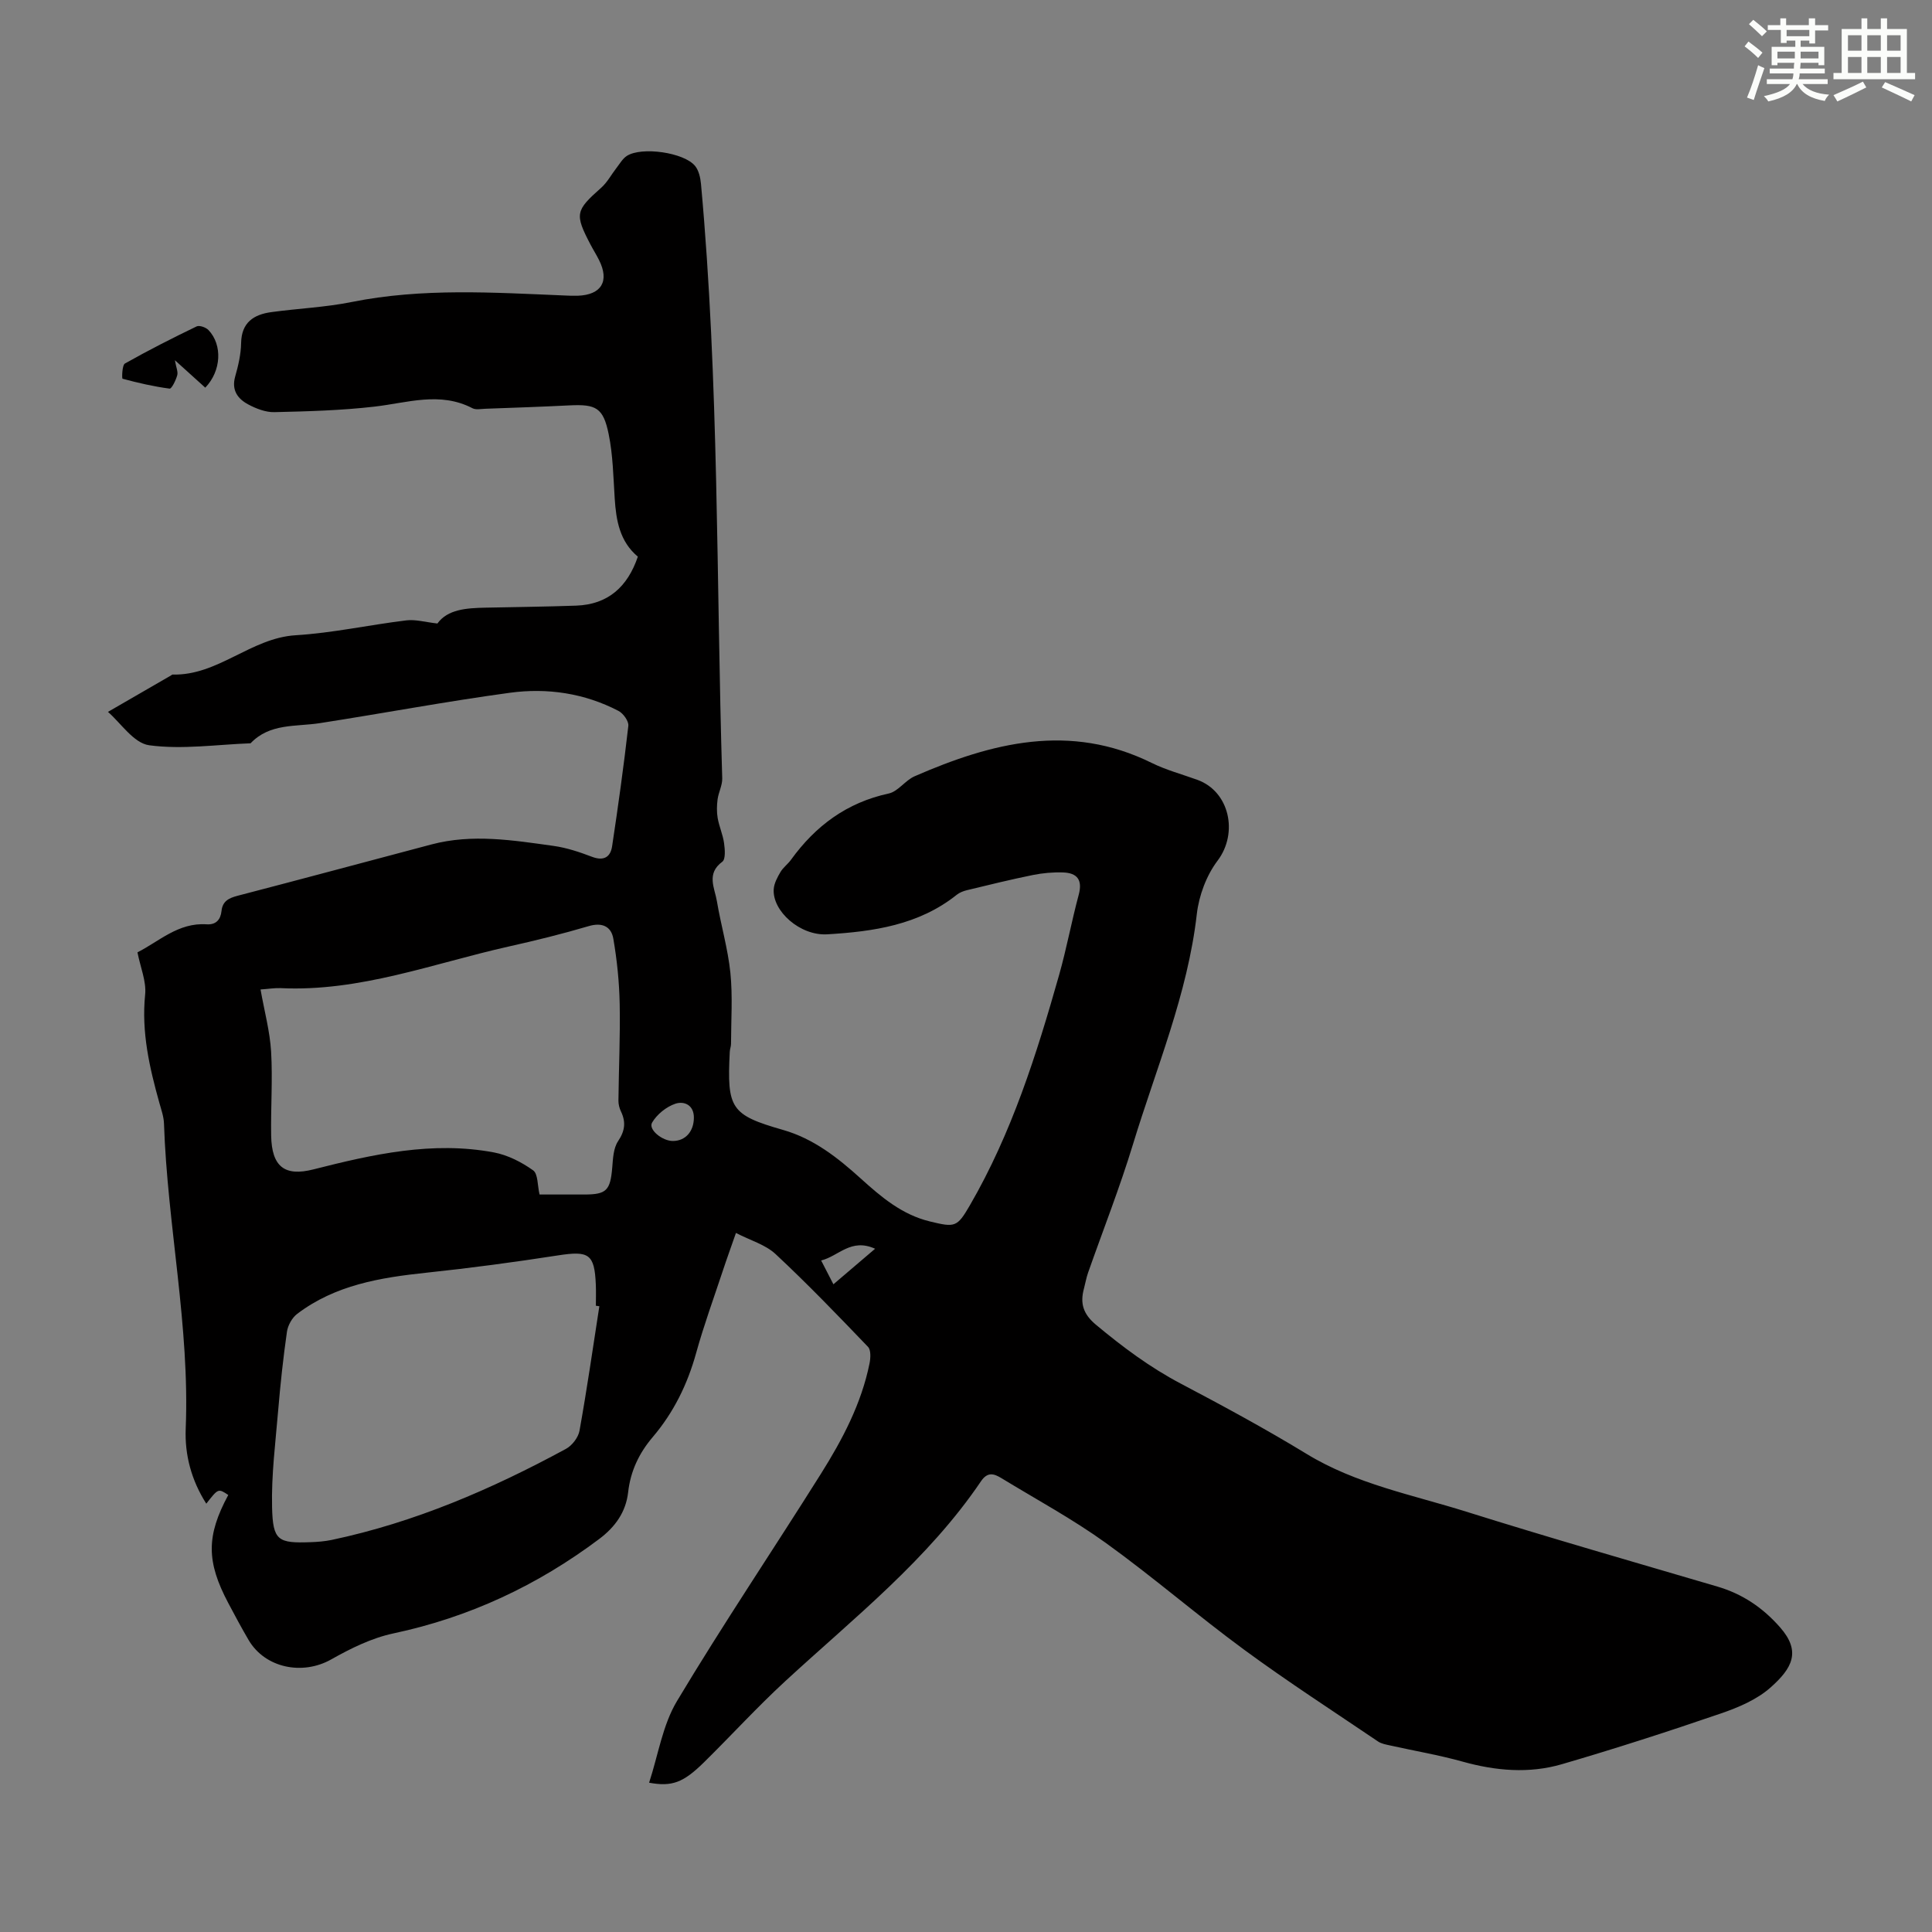 <svg enable-background="new 0 0 400 400" viewBox="0 0 400 400" xmlns="http://www.w3.org/2000/svg"><rect x="0" y="0" width="400" height="400" fill="#808080" stroke="none"/><path d="m132.06 115.25c-3.74-3.13-4.5-7.47-4.79-12.04-.29-4.45-.36-8.97-1.25-13.32-1.12-5.49-2.62-6.23-8.13-5.96-5.81.29-11.62.49-17.43.7-.89.03-1.93.26-2.64-.11-6.75-3.51-13.48-1.11-20.31-.33-6.86.79-13.8.98-20.72 1.14-1.79.04-3.75-.72-5.38-1.59-2.18-1.16-3.52-2.94-2.72-5.78.64-2.25 1.19-4.6 1.23-6.92.07-4.28 2.6-5.92 6.26-6.42 5.53-.76 11.16-.99 16.62-2.09 14.66-2.95 29.39-1.96 44.13-1.35.89.04 1.79.08 2.69.05 4.9-.18 6.6-3.01 4.41-7.38-.55-1.1-1.21-2.14-1.78-3.23-3.3-6.32-3.11-7.02 2.2-11.73 1.29-1.14 2.13-2.77 3.21-4.15.67-.86 1.25-1.9 2.12-2.46 3.05-1.97 11.87-.72 14.14 2.09.76.94 1.09 2.42 1.21 3.69 3.75 40.94 3.15 82.04 4.4 123.08.04 1.44-.76 2.88-.96 4.35-.17 1.28-.2 2.63.02 3.9.31 1.75 1.08 3.43 1.32 5.18.18 1.28.34 3.32-.36 3.84-3.37 2.47-1.58 5.44-1.12 8.19.83 4.96 2.28 9.84 2.79 14.82.49 4.85.14 9.8.13 14.7 0 .55-.24 1.1-.26 1.66-.59 11.74.18 13.05 11.07 16.17 6.31 1.81 11.31 5.76 16.05 10.05 4.26 3.85 8.55 7.5 14.36 8.9 5.15 1.24 5.58 1.22 8.23-3.35 8.66-14.93 13.81-31.23 18.48-47.7 1.55-5.48 2.58-11.11 4.06-16.61.83-3.09-.34-4.51-3.24-4.61-2.08-.07-4.21.12-6.25.53-4.59.93-9.13 2.05-13.68 3.15-.73.18-1.51.48-2.08.94-7.86 6.28-17.28 7.62-26.81 8.19-5.65.34-11.39-4.82-11.09-9.34.08-1.22.76-2.47 1.4-3.56.56-.95 1.53-1.63 2.18-2.54 5.08-7.02 11.56-11.84 20.22-13.71 1.95-.42 3.42-2.72 5.37-3.57 15.99-6.98 32.16-11.12 49.08-2.77 2.98 1.47 6.26 2.35 9.42 3.49 6.73 2.41 8.54 11.04 4.23 16.75-2.31 3.05-3.86 7.22-4.3 11.04-1.9 16.64-8.43 31.94-13.23 47.72-2.73 8.96-6.18 17.71-9.29 26.56-.37 1.05-.55 2.16-.84 3.24-.84 3.06-.21 5.28 2.47 7.52 5.52 4.6 11.19 8.84 17.58 12.2 8.8 4.64 17.57 9.38 26.06 14.56 10.23 6.24 21.83 8.43 32.98 11.93 17.27 5.42 34.67 10.41 52.04 15.52 5.21 1.53 9.41 4.37 13 8.46 4.38 4.99 2.51 8.45-1.99 12.44-2.83 2.51-6.67 4.14-10.33 5.39-10.88 3.73-21.83 7.27-32.87 10.49-6.79 1.98-13.69 1.38-20.54-.53-4.93-1.38-10.01-2.23-15.01-3.35-.86-.19-1.81-.35-2.52-.83-9.26-6.27-18.67-12.35-27.68-18.97-9.73-7.14-18.88-15.08-28.67-22.13-6.88-4.95-14.39-9.01-21.64-13.43-1.53-.93-2.85-1.34-4.2.65-10.99 16.24-26.29 28.28-40.51 41.38-5.83 5.37-11.19 11.25-16.85 16.82-4.28 4.21-6.61 5.09-11.36 4.22 1.88-5.72 2.79-11.92 5.76-16.88 9.53-15.92 19.92-31.32 29.79-47.04 4.47-7.11 8.4-14.54 10.09-22.9.22-1.1.31-2.75-.31-3.41-6.26-6.53-12.54-13.06-19.15-19.22-2.1-1.96-5.22-2.83-8.2-4.37-1.02 2.94-1.93 5.43-2.76 7.95-1.86 5.62-3.9 11.2-5.48 16.9-1.79 6.47-4.65 12.31-8.99 17.41-2.83 3.33-4.6 7.04-5.09 11.42-.47 4.12-2.68 7.19-5.99 9.68-12.8 9.61-26.89 16.21-42.61 19.55-4.49.95-8.85 3.11-12.89 5.39-5.93 3.34-13.68 1.8-17.1-4.04-1.47-2.51-2.84-5.07-4.2-7.64-4.56-8.6-4.55-13.93 0-22.37-2.07-1.38-2.07-1.38-4.55 1.8-3.09-4.85-4.48-10.1-4.26-15.53.86-21.24-3.79-42.07-4.5-63.19-.05-1.42-.56-2.85-.95-4.24-2.05-7.34-3.74-14.66-2.95-22.44.28-2.73-.98-5.62-1.59-8.75 4.44-2.23 8.45-6.2 14.32-5.8 1.93.13 2.89-.96 3.08-2.75.21-2.03 1.48-2.67 3.29-3.15 13.41-3.49 26.79-7.09 40.19-10.64 8.46-2.24 16.89-.86 25.3.31 2.71.38 5.38 1.28 7.95 2.26 2.42.91 3.8.05 4.14-2.18 1.25-8.29 2.41-16.6 3.36-24.94.11-.97-1.05-2.58-2.03-3.09-7.06-3.68-14.76-4.81-22.5-3.76-13.16 1.79-26.22 4.25-39.35 6.29-4.98.77-10.36-.02-14.33 4.17-7.01.26-14.13 1.33-20.98.41-3.23-.43-5.95-4.68-8.55-6.91 4.48-2.59 8.78-5.08 13.08-7.56.1-.06.19-.17.29-.17 9.42.25 16.2-7.57 25.5-8.14 7.67-.47 15.26-2.15 22.92-3.08 1.88-.23 3.87.36 6.42.65 2.12-2.94 6.01-3.2 9.96-3.28 6.26-.13 12.52-.2 18.78-.42 6.59-.24 10.64-3.9 12.76-10.14zm-7.97 155.19c-.24-.03-.48-.07-.72-.1 0-1.45.05-2.91-.01-4.36-.27-6.38-1.43-7.06-7.85-6.06-9.04 1.4-18.12 2.62-27.23 3.58-9.55 1.01-18.87 2.54-26.76 8.53-1.05.8-1.92 2.37-2.11 3.69-.78 5.42-1.36 10.87-1.82 16.32-.56 6.67-1.42 13.36-1.26 20.03.16 6.92 1.23 7.47 8 7.22 1.45-.05 2.91-.17 4.32-.46 17.21-3.63 33.16-10.52 48.53-18.86 1.27-.69 2.55-2.36 2.8-3.75 1.54-8.57 2.78-17.18 4.11-25.78zm-70.15-65.58c.81 4.55 1.94 8.68 2.19 12.87.34 5.78-.09 11.6.01 17.4.12 6.41 2.78 8.5 8.75 6.98 12.29-3.12 24.63-5.91 37.38-3.51 2.86.54 5.71 2 8.1 3.7 1.04.74.89 3.14 1.34 5.01h9.28c4.59 0 5.37-.85 5.77-5.6.15-1.85.24-3.99 1.2-5.43 1.43-2.13 1.66-3.95.61-6.15-.33-.69-.54-1.51-.53-2.26.07-6.67.39-13.35.26-20.02-.09-4.52-.55-9.07-1.32-13.52-.43-2.48-2.27-3.42-5.08-2.59-5.46 1.61-10.99 2.98-16.55 4.22-15.64 3.5-30.84 9.41-47.26 8.62-1.21-.05-2.43.16-4.15.28zm85.41 31.37c2.57-.03 4.28-1.96 4.31-4.79.03-2.73-2.09-3.51-3.82-2.93-1.88.63-3.83 2.2-4.83 3.91-.84 1.43 2.12 3.84 4.34 3.81zm41.83 22.31c-5-2.27-7.52 1.52-11.17 2.43.95 1.85 1.68 3.26 2.54 4.93 2.96-2.53 5.54-4.73 8.63-7.36z" fill="#010000"/><path d="m42.5 80.26c-2.02-1.82-3.9-3.52-6.29-5.68.26 1.51.69 2.41.48 3.13-.29 1.03-1.15 2.8-1.57 2.75-3.29-.43-6.55-1.19-9.76-2.05-.13-.04-.1-2.81.51-3.15 4.85-2.74 9.82-5.26 14.84-7.68.58-.28 1.93.2 2.46.76 2.92 3.08 2.66 8.45-.67 11.92z" fill="#010000"/><g fill="#fbfcfa"><path d="m361.2 9.6.8-1c.9.7 1.9 1.4 2.9 2.3l-.9 1.1c-1-1-2-1.8-2.8-2.4zm.5 10.6c.9-2.1 1.6-4.3 2.3-6.7.4.2.8.4 1.3.6-.7 2.1-1.5 4.3-2.2 6.6zm.4-15.2.9-.9c1 .8 2 1.6 2.8 2.4l-1 1c-.9-.9-1.8-1.7-2.7-2.5zm12.5-1.2h1.2v1.4h2.7v1.1h-2.7v2.7h-1.2v-.6h-1.8v1.3h4.9v3.8h-1.2v-.5h-3.7c0 .4-.1.9-.1 1.2h5.1v1h-5.2c0 .5-.1.9-.2 1.2h6v1h-5.2c1.1 1.3 2.9 2 5.5 2.2-.4.4-.7.8-.9 1.3-2.9-.5-4.8-1.6-5.7-3.5h-.1c-.8 1.7-2.7 2.9-5.9 3.6-.2-.4-.6-.8-.9-1.1 2.8-.6 4.6-1.4 5.4-2.5h-4.8v-1h5.3c.1-.3.2-.7.2-1.2h-4.9v-1h5c0-.4 0-.8.1-1.2h-3.5v.5h-1.2v-3.8h4.9v-1.3h-1.8v.5h-1.2v-2.7h-2.7v-1h2.6v-1.4h1.2v1.4h4.7v-1.4zm-6.6 8.3h3.6c0-.4 0-.9 0-1.4h-3.6zm1.9-4.6h4.7v-1.3h-4.7zm6.6 3.2h-3.7v1.4h3.7z"/><path d="m385.3 3.8h1.3v2.2h2.8v-2.2h1.3v2.2h4.1v9.1h1.7v1.3h-16.9v-1.3h1.7v-9.1h4.1v-2.2zm.4 13.1.7 1.2c-1.8.9-3.8 1.9-6 2.9-.2-.4-.5-.8-.8-1.3 2.3-1 4.3-1.9 6.1-2.8zm-3.1-6.4h2.8v-3.2h-2.8zm0 4.6h2.8v-3.3h-2.8zm4-4.6h2.8v-3.2h-2.8zm0 4.6h2.8v-3.3h-2.8zm3.7 1.9c2.1.9 4.1 1.8 6.1 2.7l-.7 1.3c-2.2-1.1-4.2-2-6.1-2.9zm3.2-9.7h-2.8v3.2h2.8zm-2.8 7.8h2.8v-3.3h-2.8z"/></g></svg>